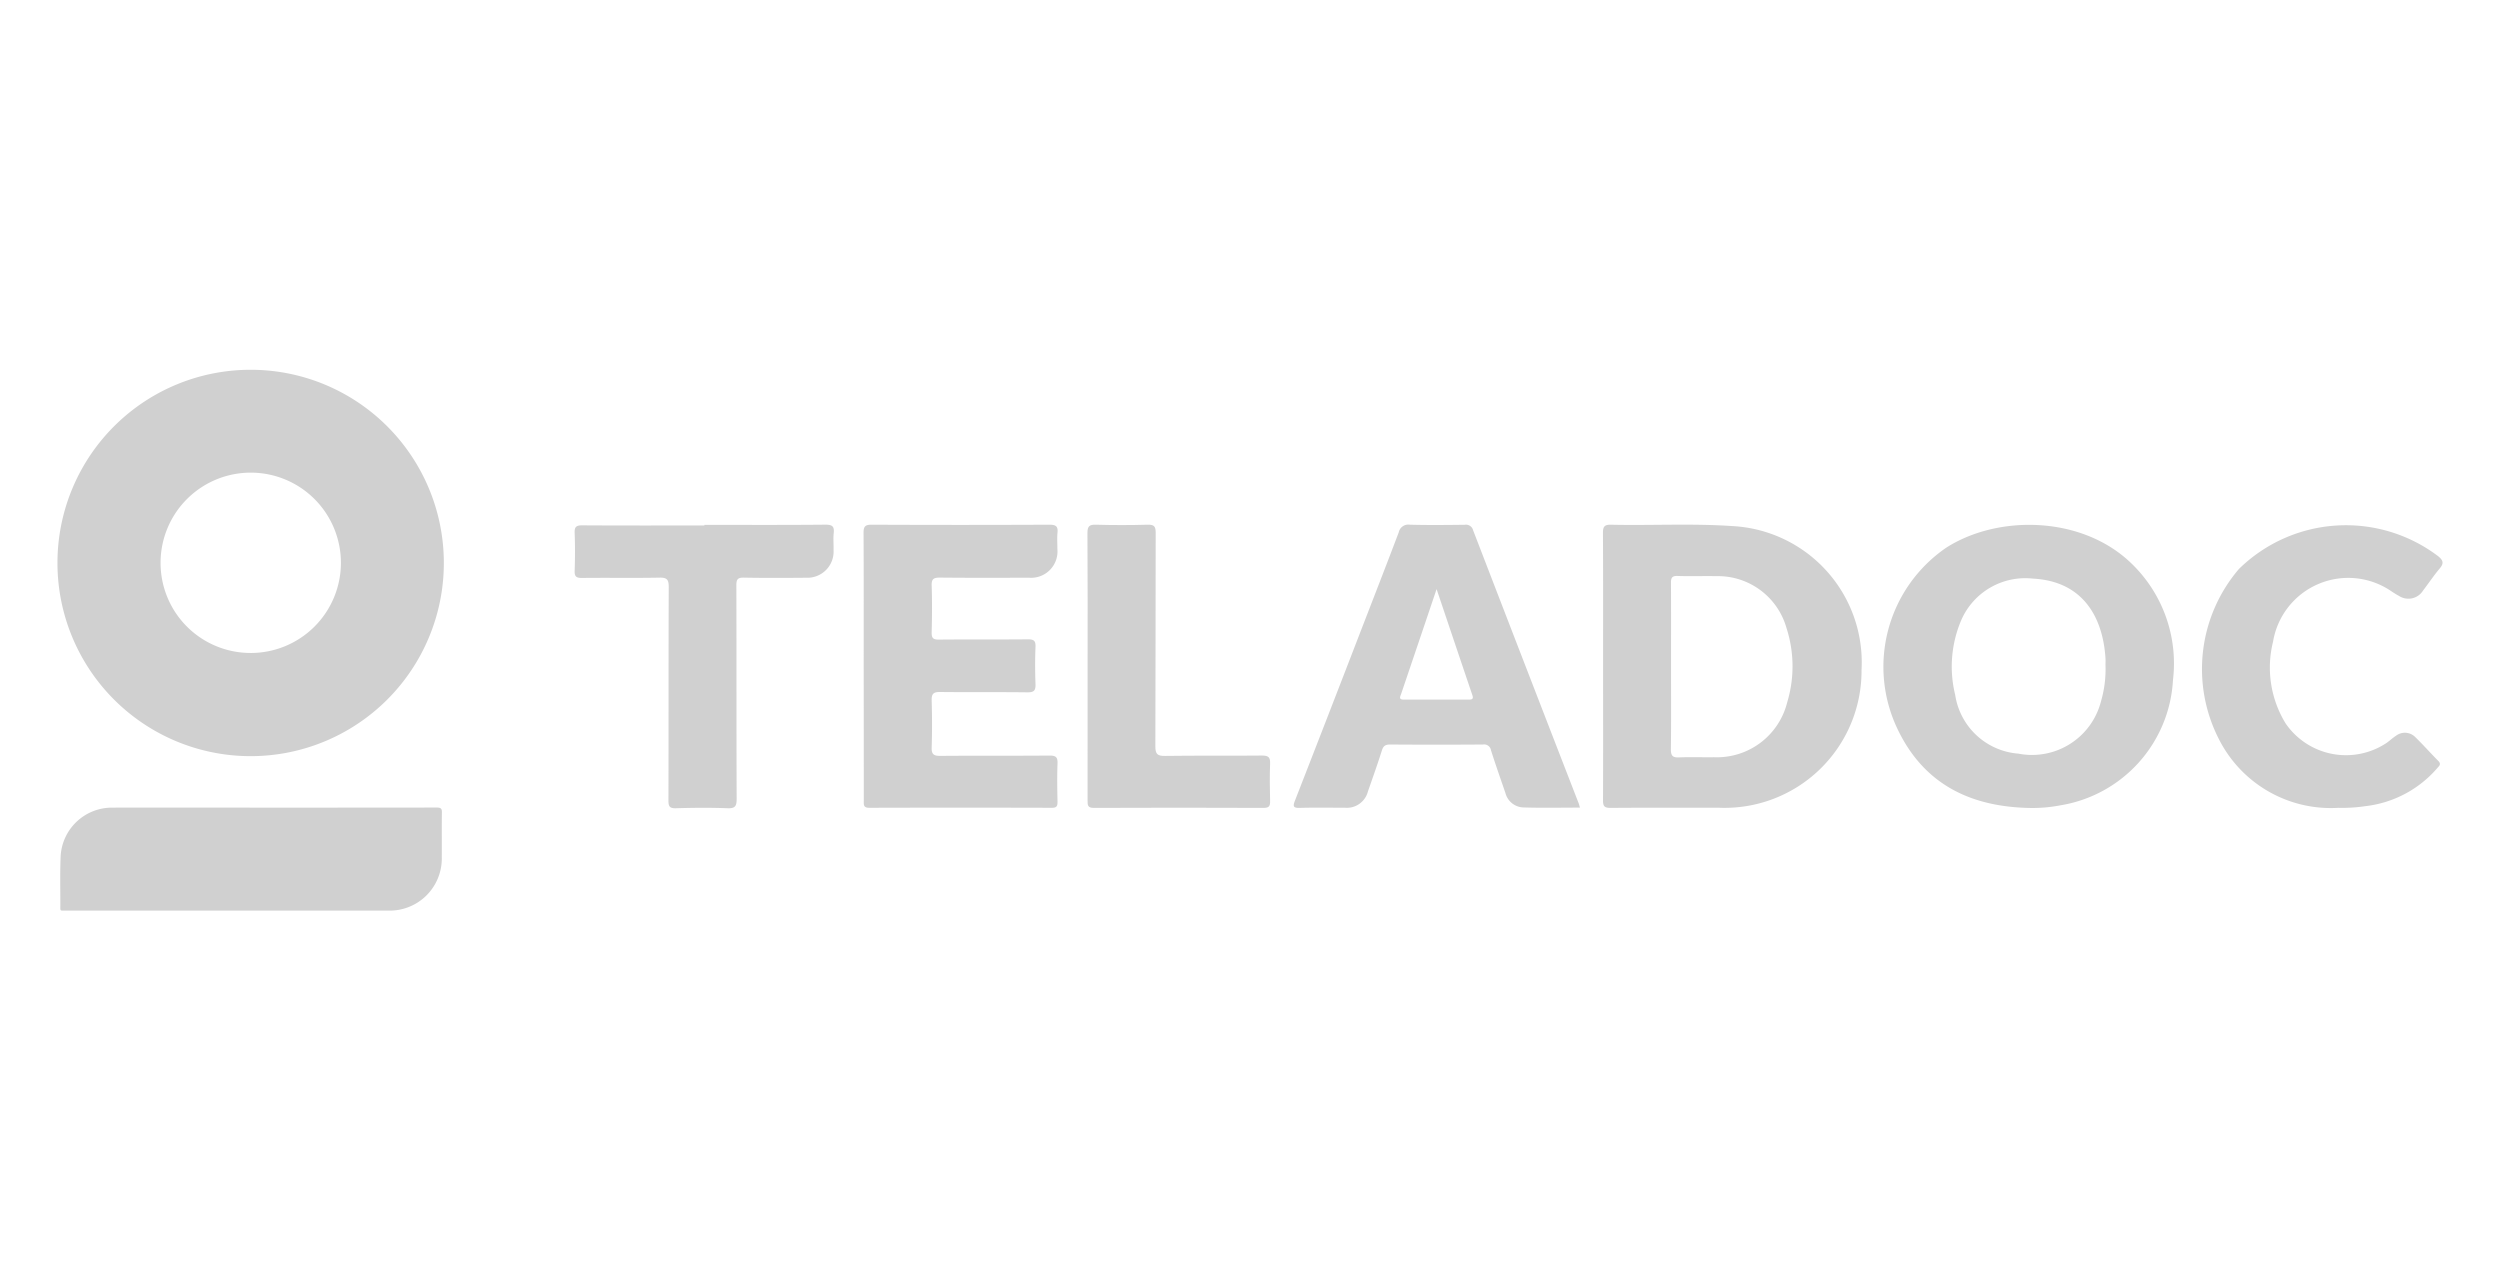 <?xml version="1.0" encoding="UTF-8"?>
<svg xmlns="http://www.w3.org/2000/svg" id="Layer_1" data-name="Layer 1" viewBox="0 0 145 74">
  <defs>
    <style>
      .cls-1 {
        fill: #d0d0d0;
      }
    </style>
  </defs>
  <title>Logos of companies</title>
  <g>
    <path class="cls-1" d="M14.543,21.447A11.205,11.205,0,1,1,3.335,32.436,11.2,11.2,0,0,1,14.543,21.447Zm-.021,16.426a5.23,5.23,0,1,0-5.209-5.22A5.221,5.221,0,0,0,14.522,37.872Z"></path>
    <path class="cls-1" d="M15.856,46.844q4.741,0,9.481-.006c.247,0,.3.074.293.3-.013.862,0,1.724-.006,2.586a3.024,3.024,0,0,1-3.113,3.091H3.837c-.378,0-.338.048-.337-.33,0-.957-.025-1.917.02-2.872a2.981,2.981,0,0,1,2.934-2.77Q11.155,46.839,15.856,46.844Z"></path>
  </g>
  <path class="cls-1" d="M92.979,38.637c0-2.578.007-5.157-.008-7.735,0-.369.1-.476.47-.468,2.342.052,4.687-.081,7.028.078a7.916,7.916,0,0,1,7.5,8.348A7.943,7.943,0,0,1,99.7,46.849c-2.094,0-4.188-.009-6.282.009-.35,0-.445-.085-.443-.438C92.986,43.825,92.979,41.231,92.979,38.637Zm3.941,0c0,1.61.012,3.219-.009,4.829,0,.377.112.478.476.463.671-.028,1.344,0,2.016-.01a4.2,4.2,0,0,0,4.259-3.2,7.212,7.212,0,0,0-.045-4.292,4.129,4.129,0,0,0-4.066-3.01c-.75-.014-1.5.015-2.25-.011-.329-.011-.387.115-.385.4C96.926,35.421,96.92,37.031,96.92,38.641Z"></path>
  <path class="cls-1" d="M117.637,46.86c-3.36-.085-6.027-1.373-7.549-4.511a8.369,8.369,0,0,1,2.8-10.587c3.017-1.925,7.869-1.844,10.717.9a8.051,8.051,0,0,1,2.428,6.774,7.792,7.792,0,0,1-6.52,7.271A8.5,8.5,0,0,1,117.637,46.86Zm4.481-8.283c0-.062.01-.234,0-.406-.147-2.295-1.246-4.453-4.2-4.611a4.051,4.051,0,0,0-4.153,2.38,6.855,6.855,0,0,0-.365,4.358,4.018,4.018,0,0,0,3.664,3.413,4.131,4.131,0,0,0,4.794-3.036A6.656,6.656,0,0,0,122.119,38.577Z"></path>
  <path class="cls-1" d="M91.637,46.842c-1.123,0-2.213.025-3.3-.011a1.113,1.113,0,0,1-1.023-.839c-.284-.825-.574-1.648-.838-2.48a.4.4,0,0,0-.46-.33q-2.7.019-5.392,0c-.295,0-.4.1-.482.367-.249.788-.527,1.567-.8,2.348a1.263,1.263,0,0,1-1.334.952c-.875,0-1.751-.016-2.626.008-.376.01-.4-.092-.277-.414q1.947-4.988,3.873-9.985c.72-1.861,1.444-3.72,2.15-5.585a.566.566,0,0,1,.637-.441c1.062.029,2.125.017,3.188.005a.423.423,0,0,1,.484.31q3.052,7.923,6.123,15.838C91.589,46.654,91.6,46.728,91.637,46.842ZM83.322,34.168c-.219.649-.423,1.254-.627,1.858l-1.425,4.21c-.053.158-.175.341.148.341q1.9,0,3.8,0c.2,0,.241-.074.18-.256C84.708,38.286,84.023,36.248,83.322,34.168Z"></path>
  <path class="cls-1" d="M50.094,38.649c0-2.581.007-5.161-.008-7.742,0-.361.084-.476.465-.474q5.161.023,10.322,0c.375,0,.5.1.461.47-.03.31-.005.625-.006.938a1.529,1.529,0,0,1-1.655,1.666c-1.72.007-3.441.011-5.161-.006-.356,0-.488.075-.475.459.03.906.024,1.814,0,2.721-.008.329.089.419.417.416,1.72-.016,3.441,0,5.161-.016.35,0,.458.082.444.439-.029.718-.027,1.439,0,2.158.013.363-.084.482-.465.477-1.689-.021-3.378,0-5.067-.019-.4-.005-.5.114-.49.5.027.906.029,1.815,0,2.721-.013.4.128.487.505.484,2.111-.018,4.223,0,6.334-.018.376,0,.474.1.46.468-.028.734-.016,1.47,0,2.2,0,.242-.029.362-.322.361q-5.3-.015-10.6,0c-.356,0-.314-.2-.314-.419Q50.1,42.543,50.094,38.649Z"></path>
  <path class="cls-1" d="M135.633,46.854a7.273,7.273,0,0,1-6.9-3.913A8.923,8.923,0,0,1,129.859,33a8.86,8.86,0,0,1,11.57-.728c.3.253.31.42.068.708-.342.406-.637.85-.96,1.272a1,1,0,0,1-1.4.308c-.138-.071-.269-.158-.4-.241a4.421,4.421,0,0,0-6.9,2.9,6.2,6.2,0,0,0,.73,4.742,4.248,4.248,0,0,0,5.879,1.112c.175-.131.338-.281.523-.4a.847.847,0,0,1,1.118.08c.459.446.883.928,1.335,1.381.193.194.04.3-.067.424a6.469,6.469,0,0,1-4.171,2.2A8.874,8.874,0,0,1,135.633,46.854Z"></path>
  <path class="cls-1" d="M40.853,30.442c2.345,0,4.69.011,7.035-.011.406,0,.507.118.467.494-.034.325,0,.656-.008.984a1.52,1.52,0,0,1-1.588,1.6c-1.2.01-2.408.017-3.611-.006-.353-.007-.44.092-.439.441.013,4.127,0,8.255.017,12.382,0,.406-.069.57-.524.552-1-.039-2-.03-3,0-.365.01-.433-.11-.432-.448.011-4.127,0-8.255.017-12.382,0-.419-.091-.554-.532-.545-1.5.029-3,0-4.5.018-.32,0-.437-.072-.425-.411.025-.734.028-1.47,0-2.2-.015-.361.1-.442.447-.44,2.36.015,4.721.008,7.081.008Z"></path>
  <path class="cls-1" d="M63.081,38.657c0-2.579.009-5.158-.009-7.737,0-.392.105-.5.493-.487q1.5.042,3,0c.376-.01.466.1.465.47-.013,4.127,0,8.253-.019,12.38,0,.457.115.567.565.56,1.875-.027,3.751,0,5.627-.021.378,0,.476.109.463.472-.027.718-.017,1.438,0,2.157.006.282-.041.409-.377.407q-4.924-.021-9.848,0c-.352,0-.362-.152-.361-.417Q63.086,42.549,63.081,38.657Z"></path>
</svg>
